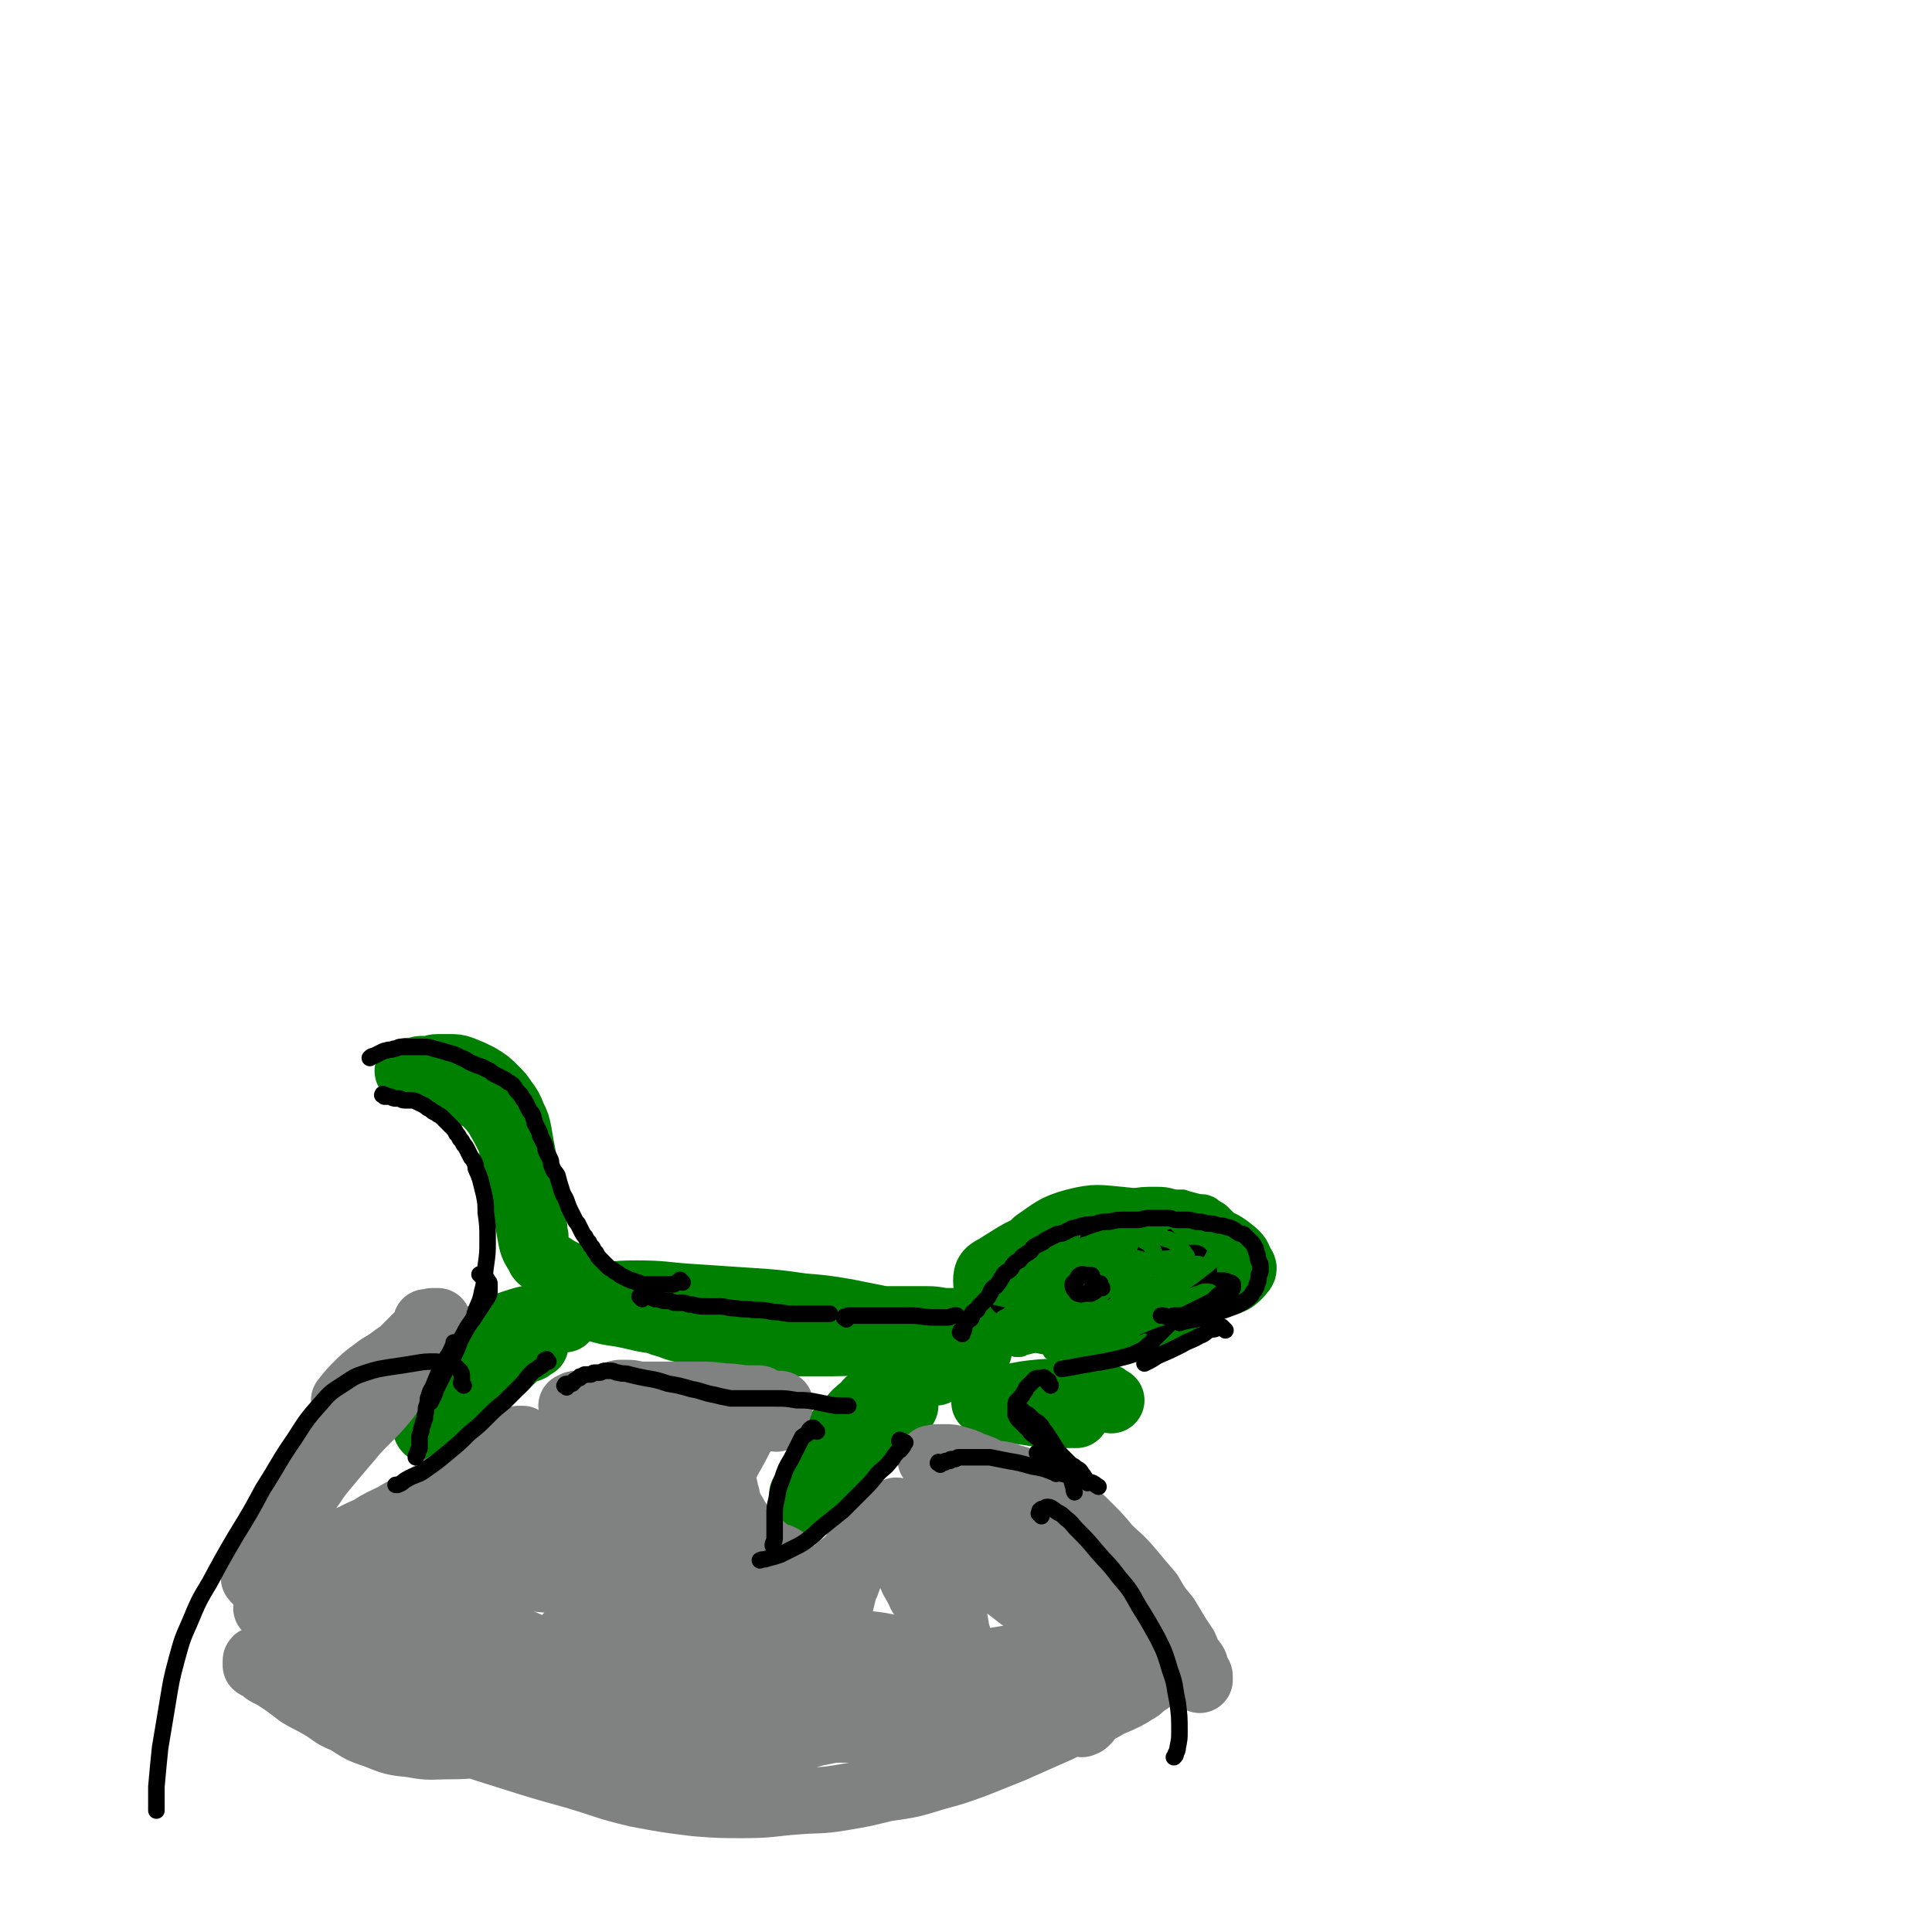 <svg viewBox='0 0 1050 1050' version='1.1' xmlns='http://www.w3.org/2000/svg' xmlns:xlink='http://www.w3.org/1999/xlink'><g fill='none' stroke='rgb(0,128,0)' stroke-width='9' stroke-linecap='round' stroke-linejoin='round'><path d='M616,660c-1,-1 -1,-1 -1,-1 -1,-1 0,0 0,0 1,-1 0,-2 1,-3 1,-1 1,0 2,-1 1,-1 0,-1 1,-2 1,-1 1,-1 2,-1 1,0 1,0 3,0 1,0 1,-1 3,-1 2,0 2,0 4,0 3,0 3,0 6,0 3,0 3,0 6,0 3,1 3,1 7,2 3,1 3,0 6,1 3,1 2,1 5,3 2,1 2,1 4,3 2,2 2,2 4,4 2,2 2,2 4,4 2,2 2,2 4,5 1,2 1,2 2,4 1,2 0,2 1,5 0,2 1,2 1,4 0,2 0,2 -1,5 -1,2 -1,2 -2,4 -2,2 -2,2 -4,4 -4,3 -4,3 -8,6 -4,2 -4,2 -9,4 -5,2 -5,2 -10,3 -4,1 -4,0 -9,1 -4,0 -4,1 -8,1 -4,0 -4,0 -9,0 -3,0 -3,0 -7,0 -3,0 -3,-1 -7,-2 -3,-1 -3,0 -6,-1 -3,-1 -3,-1 -6,-3 -2,-1 -2,-1 -4,-2 -2,-2 -1,-2 -3,-4 -1,-2 -2,-1 -3,-3 -1,-2 -1,-2 -1,-4 0,-2 -1,-2 0,-4 1,-3 1,-3 3,-5 3,-3 2,-4 6,-7 5,-5 5,-5 12,-9 6,-3 6,-3 13,-6 5,-2 5,-2 11,-3 4,-1 4,-1 9,0 3,0 3,1 6,2 2,1 2,1 4,2 2,2 2,2 3,4 3,4 3,4 5,9 1,4 1,4 1,9 0,4 0,4 -2,9 -1,4 -1,4 -4,7 -5,5 -5,5 -11,8 -9,5 -9,6 -19,8 -8,2 -8,1 -17,1 -8,0 -8,-1 -16,-3 -7,-1 -7,-1 -13,-3 -3,-1 -3,-1 -6,-3 -2,-1 -2,-1 -4,-3 -1,-1 -1,-1 -1,-3 0,-2 0,-2 1,-4 6,-6 6,-7 14,-12 10,-5 11,-5 23,-8 9,-2 9,-2 19,-3 9,-1 9,-1 17,0 5,0 5,1 9,2 2,1 2,1 4,2 1,1 2,1 2,3 1,4 2,5 1,9 -1,4 -1,4 -5,7 -11,8 -11,9 -23,15 -10,4 -11,4 -22,4 -8,0 -9,-1 -17,-3 -3,-1 -4,-1 -6,-3 -2,-2 -2,-3 -3,-6 0,-3 -1,-4 1,-7 4,-5 5,-5 11,-8 9,-3 10,-4 19,-3 8,1 8,2 15,7 3,2 2,3 4,6 '/></g>
<g fill='none' stroke='rgb(0,128,0)' stroke-width='36' stroke-linecap='round' stroke-linejoin='round'><path d='M558,695c-1,-1 -1,-1 -1,-1 -1,-1 0,0 0,0 2,0 2,0 5,-1 4,-1 4,0 8,-2 7,-3 7,-3 14,-7 9,-4 9,-4 18,-8 7,-3 7,-4 15,-7 6,-2 6,-2 13,-3 4,-1 4,-1 8,0 2,0 3,0 4,2 2,2 2,3 2,6 -1,6 -1,7 -4,13 -4,6 -4,7 -10,12 -10,8 -10,9 -22,14 -12,4 -12,4 -25,5 -11,1 -12,1 -23,-2 -9,-2 -9,-3 -17,-7 -2,-1 -3,-1 -4,-4 -2,-4 -3,-5 -3,-9 0,-4 1,-5 5,-7 13,-8 13,-9 28,-14 14,-3 15,-2 29,-2 13,0 13,1 25,4 7,2 7,2 13,6 4,2 5,2 7,5 2,4 3,4 3,9 0,4 0,5 -3,8 -9,8 -10,9 -22,14 -12,4 -13,4 -26,4 -11,0 -12,0 -21,-6 -10,-6 -11,-8 -17,-18 -2,-4 -2,-6 1,-10 5,-7 6,-8 14,-11 12,-5 13,-5 25,-6 10,-1 11,0 20,3 8,2 7,3 14,7 2,1 3,1 4,4 2,5 3,6 2,11 -1,4 -2,6 -6,8 -12,6 -13,7 -27,9 -10,1 -11,-1 -20,-4 -5,-1 -6,-1 -9,-4 -3,-4 -3,-5 -5,-10 -1,-3 -1,-4 0,-7 0,-2 1,-2 3,-3 7,-4 7,-5 15,-7 6,-1 7,0 13,1 2,0 2,1 4,2 2,1 2,1 3,2 1,1 1,1 0,2 -1,1 -2,2 -4,2 -5,0 -5,0 -10,-1 -2,0 -3,0 -5,-2 -1,-1 -2,-1 -2,-3 0,-2 -1,-3 1,-4 5,-4 6,-5 12,-8 8,-3 8,-2 17,-3 5,0 5,0 10,2 3,1 3,2 6,4 2,2 2,2 3,4 0,2 1,3 -1,4 -9,7 -9,8 -21,11 -12,4 -13,3 -26,2 -9,-1 -9,-2 -18,-5 -3,-1 -3,-1 -6,-4 -2,-2 -3,-2 -3,-5 0,-2 0,-3 2,-5 9,-6 10,-8 21,-11 12,-3 13,-2 25,-1 11,1 11,2 21,6 5,2 5,1 10,5 3,2 3,3 5,7 2,5 3,5 3,11 0,5 -1,6 -5,9 -10,8 -11,9 -23,14 -10,3 -11,2 -22,1 -7,-1 -8,-1 -14,-5 -4,-2 -4,-3 -6,-8 -2,-6 -3,-7 -2,-14 1,-5 2,-6 6,-9 11,-8 11,-9 24,-14 11,-3 12,-2 23,-2 8,0 8,1 15,4 4,1 4,2 7,5 3,3 3,3 5,8 1,3 2,4 0,8 -2,5 -3,6 -9,9 -11,5 -12,6 -25,8 -10,1 -11,0 -20,-3 -6,-1 -7,-2 -11,-6 -4,-4 -4,-5 -6,-12 -1,-3 -1,-5 2,-7 11,-8 12,-9 25,-13 12,-3 14,-1 26,1 11,2 11,3 21,8 6,2 7,3 12,7 2,2 2,2 3,5 1,2 3,3 1,5 -4,5 -6,6 -13,7 -13,3 -14,4 -27,2 -8,-1 -8,-3 -16,-7 -3,-2 -4,-2 -6,-5 -2,-3 -2,-3 -2,-7 0,-2 0,-3 2,-4 8,-3 9,-4 18,-3 9,1 10,2 17,6 5,2 5,3 9,7 2,2 2,2 4,5 1,2 2,3 1,4 -7,5 -9,4 -18,8 0,0 0,0 -1,0 '/><path d='M561,683c-1,-1 -2,-1 -1,-1 0,-1 0,-1 1,-1 2,-1 2,0 4,-1 2,-1 2,-2 5,-3 4,-2 4,-1 8,-3 5,-2 5,-2 11,-4 6,-2 6,-2 13,-3 7,-2 7,-2 14,-3 6,-1 6,-1 12,-1 4,0 4,0 9,2 2,1 3,1 5,3 3,4 4,4 5,9 1,6 1,7 0,13 -1,6 -1,7 -5,11 -8,7 -9,7 -20,12 -12,4 -12,4 -24,5 -13,1 -13,0 -26,-1 -1,0 -1,0 -1,0 '/><path d='M532,734c-1,-1 -1,-1 -1,-1 -1,-1 -1,0 -2,0 -1,0 -1,0 -2,0 -2,1 -1,1 -3,2 -2,1 -2,2 -4,3 -3,2 -3,2 -6,4 -2,1 -2,2 -4,3 -1,1 -1,1 -3,1 -1,0 -1,0 -2,0 -1,-1 -1,-1 -1,-2 0,-2 0,-2 0,-4 0,-1 0,-1 1,-3 0,-1 0,-2 1,-3 1,-1 1,-1 2,-1 0,-1 0,-1 0,-1 0,0 0,0 -1,0 -1,0 -1,0 -2,0 -7,-1 -7,-1 -14,-3 -8,-2 -8,-2 -16,-4 -10,-1 -10,-1 -19,-2 -8,-1 -8,-1 -16,-2 -8,0 -8,0 -15,0 -6,0 -6,-1 -12,-1 -2,0 -2,0 -5,0 -1,0 -1,0 -3,0 -1,0 -2,0 -2,-1 0,0 0,-1 1,-1 5,-1 5,-1 10,-1 11,-1 11,-1 23,-1 12,0 12,1 24,1 12,0 12,0 24,0 10,0 10,0 19,0 6,0 6,1 11,1 2,0 2,0 5,0 1,0 1,1 2,1 0,0 0,0 0,0 -6,0 -6,1 -12,1 -14,1 -14,1 -28,1 -17,1 -17,1 -33,1 -16,0 -16,0 -32,-1 -16,0 -16,0 -31,-1 -14,-1 -14,0 -27,-2 -11,-1 -11,-2 -22,-4 -7,-1 -7,-1 -14,-3 -2,0 -2,-1 -4,-2 -1,-1 -2,-1 -2,-2 0,-1 1,-1 2,-1 13,-2 13,-3 27,-3 15,0 15,1 31,2 15,1 15,1 30,2 15,1 15,1 29,3 12,1 12,1 24,3 10,2 10,2 20,4 7,1 7,1 14,3 4,1 4,1 8,2 1,0 1,1 2,2 0,0 0,0 -1,0 -4,2 -4,1 -9,2 -11,2 -11,2 -22,3 -14,1 -14,1 -27,1 -13,0 -13,0 -25,0 -11,0 -11,0 -22,-2 -10,-1 -10,-2 -21,-4 -7,-2 -7,-1 -14,-4 -5,-1 -5,-2 -10,-4 -2,-1 -2,-1 -4,-2 -1,-1 -2,-1 -3,-2 0,0 0,-1 0,-1 1,0 1,0 2,0 8,0 8,0 15,0 10,0 10,0 19,1 9,1 9,1 18,3 6,1 6,1 11,3 3,1 3,1 6,2 1,0 2,0 2,1 0,0 0,1 -1,1 -3,0 -3,0 -6,-1 '/><path d='M316,700c-1,-1 -1,-1 -1,-1 -1,-1 0,0 0,0 0,0 1,0 1,0 1,0 1,0 1,-1 0,-1 0,-1 0,-1 0,-1 0,-1 0,-1 -1,-1 -1,-1 -2,-1 -1,-1 -1,0 -3,-1 -1,0 -1,0 -3,-1 -2,-1 -2,-1 -4,-2 -2,-1 -2,-1 -5,-3 -2,-1 -3,-1 -5,-3 -2,-1 -2,-2 -3,-4 -2,-3 -2,-3 -3,-6 -1,-5 -1,-5 -2,-11 -1,-6 -1,-6 -1,-12 0,-7 1,-7 0,-13 0,-6 -1,-6 -2,-12 -1,-5 -1,-5 -2,-11 -1,-5 -1,-5 -3,-9 -2,-5 -2,-5 -5,-9 -2,-3 -2,-3 -5,-6 -4,-4 -4,-4 -9,-7 -4,-2 -4,-2 -9,-4 -3,-1 -3,-1 -7,-1 -3,0 -3,0 -6,0 -3,0 -3,1 -6,1 -1,0 -1,0 -3,0 -2,0 -2,1 -4,1 -1,0 -1,0 -2,0 0,0 0,0 -1,0 0,0 -1,0 0,0 0,0 1,0 1,0 1,1 1,1 2,1 1,0 1,0 3,1 1,0 1,0 3,1 5,1 5,1 11,3 4,1 4,1 8,3 4,2 4,2 8,4 3,2 3,1 6,4 3,3 3,3 6,7 4,7 4,7 7,13 2,7 2,7 4,14 2,6 1,6 3,12 1,6 1,6 3,12 1,4 2,4 3,9 1,3 0,3 1,6 0,0 0,0 0,0 '/><path d='M307,717c-1,-1 -1,-1 -1,-1 -1,-1 0,0 0,0 0,0 -1,0 -1,0 -1,0 -1,-1 -2,-1 -2,0 -2,0 -4,0 -4,0 -4,0 -8,1 -6,1 -6,1 -12,3 -6,2 -6,2 -13,5 -5,3 -5,3 -11,7 -4,3 -4,3 -8,7 -4,4 -4,5 -7,10 -3,5 -3,5 -5,10 -1,3 -1,3 -2,7 0,2 -1,2 -1,4 0,2 0,2 0,4 0,1 0,1 0,2 0,1 -1,1 0,2 1,0 2,0 3,-1 2,-1 3,-1 5,-3 5,-4 5,-4 11,-9 5,-5 5,-5 11,-11 5,-4 5,-4 11,-9 3,-3 3,-3 7,-7 2,-1 2,-2 4,-3 2,-1 2,0 4,-1 1,-1 1,-1 2,-2 0,0 1,0 1,0 -1,-1 -2,-1 -3,0 -5,2 -5,1 -10,4 -8,3 -8,3 -15,8 -8,4 -8,4 -15,9 -1,0 -1,0 -1,0 '/><path d='M488,762c-1,-1 -1,-1 -1,-1 -1,-1 0,0 0,0 0,0 1,0 1,-1 1,0 0,-1 1,-1 1,0 1,0 2,0 0,1 -1,1 -2,2 -1,1 -2,1 -3,3 -3,4 -3,4 -7,9 -5,6 -4,6 -10,13 -5,5 -5,5 -11,11 -4,4 -4,4 -10,9 -3,2 -3,2 -6,4 -1,1 -1,1 -3,2 -1,0 -1,1 -2,1 0,0 -1,-1 -1,-1 1,-1 2,-1 3,-2 4,-4 4,-4 9,-8 7,-6 8,-6 16,-13 7,-6 7,-6 14,-12 4,-3 4,-3 8,-7 2,-1 2,-1 4,-3 1,-1 1,-1 2,-3 0,0 0,0 0,0 -3,2 -3,2 -6,5 -10,9 -10,9 -19,19 -8,9 -8,9 -16,18 -5,5 -4,5 -9,10 -1,1 -1,2 -3,3 -1,0 -2,0 -2,-1 0,-5 0,-6 3,-12 4,-10 4,-10 10,-19 4,-8 5,-8 11,-14 4,-5 4,-5 9,-9 1,-1 1,-2 3,-3 1,0 1,0 2,0 '/><path d='M546,767c-1,-1 -1,-1 -1,-1 -1,-1 0,0 0,0 1,-1 0,-1 1,-2 1,-1 1,-1 2,-1 1,-1 1,-1 3,-1 1,0 1,0 3,0 2,0 2,0 5,0 3,0 3,0 6,1 3,0 3,0 7,1 3,1 3,1 6,2 2,1 2,0 4,1 1,0 1,0 2,1 1,0 1,1 1,1 0,0 0,0 -1,0 -3,0 -3,0 -6,0 -8,0 -8,0 -16,-1 -7,-1 -7,-1 -13,-2 -4,-1 -4,-1 -8,-2 -2,0 -2,0 -4,-1 -1,0 -1,0 -2,-1 0,0 0,-1 0,-1 3,-1 4,0 8,-1 10,-1 10,-2 20,-3 9,-1 9,0 18,0 7,0 7,0 14,1 3,0 3,0 6,1 1,1 1,1 3,2 0,0 0,0 0,0 '/></g>
<g fill='none' stroke='rgb(128,130,130)' stroke-width='36' stroke-linecap='round' stroke-linejoin='round'><path d='M422,771c-1,-1 -1,-1 -1,-1 -1,-1 0,-1 0,-1 -1,-1 -1,-1 -2,-1 -1,-1 -1,-1 -3,-1 -2,0 -2,0 -5,0 -5,0 -5,0 -10,0 -7,0 -7,1 -14,1 -10,0 -10,0 -19,0 -10,0 -10,0 -20,-1 -8,-1 -8,-1 -16,-2 -4,0 -4,-1 -8,-1 -2,0 -2,0 -5,0 -1,0 -1,0 -3,0 -1,0 -1,0 -3,0 -1,0 -1,0 -2,0 0,0 -1,0 0,0 0,0 1,-1 2,-1 1,0 1,0 3,0 2,0 2,-1 4,-1 6,-1 6,-1 11,-1 7,0 7,0 14,0 6,0 6,0 13,0 6,0 6,1 11,1 6,0 6,0 12,0 4,0 4,1 8,1 4,0 4,0 8,0 3,0 3,0 6,0 2,0 2,0 4,0 1,0 1,-1 3,-1 1,0 2,0 3,0 1,0 1,0 1,-1 0,0 0,0 0,0 -1,-1 -1,-1 -2,-1 -2,0 -2,0 -5,0 -6,0 -6,-1 -13,-1 -8,-1 -8,-1 -17,-1 -8,0 -8,0 -15,0 -7,0 -7,0 -13,0 -4,0 -4,-1 -8,-1 -1,0 -1,0 -3,0 -2,0 -2,0 -4,1 -1,0 -1,0 -2,1 -1,0 -1,0 -2,1 -1,0 -1,0 -1,1 0,0 0,1 0,1 1,1 1,0 2,1 2,1 2,1 4,2 6,2 6,2 12,5 5,2 5,2 10,4 6,2 6,1 11,3 5,1 5,2 9,4 3,1 3,1 6,2 1,1 1,1 3,2 1,1 1,1 2,2 0,1 1,1 0,2 0,1 -1,1 -2,1 -7,1 -7,1 -15,1 -8,0 -8,0 -17,-1 -9,0 -9,0 -19,-1 -7,0 -7,-1 -15,-1 -5,0 -5,0 -11,0 -3,0 -3,0 -6,0 -2,0 -2,0 -4,0 -1,0 -1,0 -2,0 0,0 0,0 0,0 1,0 1,0 2,0 9,0 9,-1 17,-1 9,0 9,0 18,0 8,0 8,0 16,0 5,0 5,1 11,1 2,0 2,0 5,0 2,0 2,0 4,1 1,0 1,0 2,1 1,0 1,0 1,1 0,1 0,1 -1,2 -2,1 -2,1 -4,2 -7,3 -7,3 -14,5 -9,2 -9,3 -17,4 -8,1 -8,0 -16,1 -7,0 -7,1 -14,1 -5,0 -5,0 -10,0 -1,0 -1,0 -3,0 -1,0 -1,-1 -3,-1 -1,0 -2,0 -2,0 0,0 1,-1 3,-1 10,-1 10,-1 20,-2 12,-1 12,-1 23,-2 11,-1 11,0 22,-1 9,0 9,-1 18,-1 5,0 5,0 10,0 2,0 2,0 4,0 1,0 2,0 2,0 0,0 -1,0 -1,0 -10,-1 -10,-2 -20,-3 -13,-1 -13,-1 -26,-2 -7,-1 -7,0 -15,-1 '/><path d='M507,794c-1,-1 -2,-1 -1,-1 0,-1 0,0 1,0 1,0 1,-1 2,-1 2,0 2,0 4,0 4,0 4,0 7,1 4,1 4,1 8,3 6,2 6,2 11,5 6,4 6,4 11,8 6,5 6,4 13,9 5,3 5,3 10,7 3,2 3,2 6,5 2,1 2,1 4,3 1,1 1,1 2,3 1,1 1,1 1,2 0,0 -1,0 -1,0 -1,0 -1,0 -2,0 -3,-1 -3,-1 -7,-2 -4,-2 -4,-2 -9,-5 -4,-2 -5,-2 -9,-5 -4,-2 -3,-3 -7,-5 -3,-2 -4,-2 -7,-4 -3,-2 -3,-2 -5,-4 -2,-1 -1,-1 -3,-3 -1,-1 -1,-1 -2,-2 -1,-1 -1,-1 -2,-3 0,-1 0,-1 0,-1 1,-1 1,-2 2,-2 1,0 1,0 2,0 1,0 1,-1 3,-1 5,0 6,0 11,2 5,1 5,2 9,4 6,2 6,2 11,5 5,3 5,3 11,8 5,4 5,4 11,10 5,5 5,5 10,11 6,6 6,5 12,12 5,6 5,6 11,13 4,7 4,7 9,13 3,5 3,5 6,10 2,3 2,3 4,6 1,2 1,3 2,5 1,2 2,2 3,4 1,1 0,1 1,3 0,1 0,1 1,2 0,1 1,1 1,2 0,1 0,1 0,2 0,0 0,-1 0,-1 -1,-1 -1,-2 -2,-3 -3,-3 -3,-3 -6,-6 -7,-7 -6,-7 -14,-14 -7,-7 -7,-7 -15,-13 -9,-8 -9,-8 -17,-14 -9,-7 -9,-7 -18,-13 -10,-6 -10,-6 -20,-12 -7,-4 -8,-4 -16,-8 -4,-2 -4,-3 -9,-5 -2,-1 -2,-1 -5,-2 -2,0 -2,0 -4,0 -1,0 -1,0 -2,0 -1,0 -1,0 -2,0 0,0 0,0 -1,0 0,0 0,0 0,0 -1,0 -1,-1 -1,-1 1,0 1,1 2,2 1,1 1,1 2,2 5,4 5,4 11,9 9,7 9,7 18,15 10,7 10,7 19,15 9,8 10,8 19,16 5,4 5,5 10,10 2,3 2,3 5,6 2,2 2,1 4,3 1,1 2,1 2,3 0,1 0,2 -1,2 -3,0 -4,-1 -7,-3 -10,-6 -10,-6 -19,-13 -11,-6 -11,-6 -21,-13 -18,-13 -18,-14 -36,-27 -7,-5 -7,-5 -15,-10 -3,-2 -3,-2 -7,-5 -2,-1 -2,-1 -4,-3 -1,-1 -1,-1 -2,-2 0,0 -1,-1 -1,-1 0,0 1,0 1,0 2,1 2,1 3,2 2,2 2,2 4,4 2,2 2,2 5,4 2,2 2,2 4,4 2,2 1,2 3,5 1,2 1,2 2,4 1,1 1,1 2,3 0,1 0,2 0,3 0,1 2,1 2,2 -1,0 -2,0 -2,-1 -2,-1 -1,-2 -2,-3 -2,-3 -2,-3 -5,-6 -3,-3 -3,-3 -6,-7 -2,-2 -1,-2 -3,-5 -1,-2 -1,-2 -3,-4 -1,-1 -1,-1 -2,-2 -1,-1 -1,-2 -1,-1 -1,0 0,1 1,2 1,2 1,2 2,5 3,6 3,6 6,12 3,7 3,7 5,15 2,6 2,6 3,13 1,5 1,5 2,11 1,3 1,3 2,7 0,2 0,2 0,4 0,1 0,1 0,3 0,1 0,1 -1,1 0,0 -1,0 -1,-1 -1,-1 -1,-1 -2,-3 -2,-3 -2,-3 -4,-7 -2,-4 -3,-4 -5,-8 -2,-4 -2,-4 -4,-8 -2,-4 -2,-4 -5,-9 -2,-5 -3,-5 -5,-10 -2,-4 -1,-4 -3,-8 -1,-3 -1,-3 -2,-6 -1,-2 -1,-2 -1,-5 0,-2 0,-2 0,-4 0,-2 0,-2 0,-4 0,-1 0,-1 0,-3 0,-1 0,-1 0,-2 0,-1 0,-1 -1,-2 0,-1 0,-1 -1,-1 0,0 0,1 -1,1 -1,1 -2,1 -3,2 -2,1 -1,1 -3,3 -3,3 -3,3 -6,7 -3,3 -3,3 -7,7 -3,3 -3,4 -6,7 -3,3 -3,2 -6,5 -2,2 -2,2 -5,5 -2,2 -1,2 -3,4 -2,2 -2,1 -4,3 -1,1 -1,2 -2,3 -1,1 -1,1 -2,2 -1,1 -1,1 -1,2 -1,0 0,1 0,0 1,0 1,0 2,-1 1,-1 1,-1 3,-2 2,-2 2,-2 5,-4 2,-2 2,-2 5,-4 2,-2 2,-2 4,-4 1,-1 1,-1 3,-3 1,-1 1,-1 2,-2 0,0 0,0 0,0 0,1 0,1 0,2 0,2 0,2 -1,4 -1,4 -2,4 -3,9 -1,4 -1,4 -2,8 -1,3 -1,3 -2,6 -1,2 -1,2 -2,4 -1,2 0,2 -1,4 0,1 0,1 -1,3 -1,2 -1,1 -2,3 -1,1 0,1 -1,2 -1,1 -1,0 -2,1 -1,1 0,1 -1,2 0,0 -1,0 -1,0 -1,0 -1,1 -2,1 -1,0 -1,0 -2,0 -1,0 -1,-1 -3,-1 -2,0 -2,0 -4,0 -2,0 -2,-1 -5,-1 -2,0 -2,-1 -5,-1 -2,0 -2,0 -4,0 -1,0 -1,0 -3,0 -2,0 -2,0 -4,0 -2,0 -2,-1 -4,-1 -2,0 -2,0 -4,0 -1,0 -1,-1 -3,-1 -1,0 -1,0 -3,0 -1,0 -1,0 -2,0 -1,0 -1,0 -1,0 -1,0 -1,0 -1,0 -1,0 -1,0 -1,0 -1,0 0,0 0,-1 0,0 0,0 0,0 1,0 1,0 1,0 1,0 1,-1 2,-1 1,0 1,0 2,0 2,0 2,-1 4,-1 2,-1 2,-1 5,-1 2,0 2,0 4,0 1,0 1,-1 3,-1 1,0 1,0 2,0 1,0 1,-1 1,-1 0,0 -1,0 -1,0 -2,0 -2,-1 -3,-1 -5,-1 -5,0 -11,-1 -6,-1 -6,-1 -13,-2 -6,-1 -6,0 -12,-1 -5,-1 -5,-1 -11,-1 -6,-1 -6,-1 -13,-1 -5,0 -5,1 -11,1 -5,0 -5,0 -10,0 -3,0 -3,1 -6,1 -2,0 -2,0 -5,0 -2,0 -2,1 -4,1 -2,1 -2,0 -4,1 -1,0 -1,0 -2,1 -1,0 -1,1 -1,1 0,0 0,0 1,0 1,0 1,0 3,0 8,0 8,0 17,-1 10,0 10,-1 19,-1 11,-1 11,-1 21,-1 10,0 10,0 21,0 9,0 9,0 19,-1 7,0 7,-1 13,-1 3,0 3,0 6,0 1,0 1,0 3,0 1,0 1,0 2,0 0,0 0,1 0,1 -1,0 -1,0 -2,0 -5,1 -5,1 -10,2 -8,1 -8,0 -16,1 -8,1 -8,0 -16,1 -9,1 -9,1 -18,2 -9,1 -9,1 -18,3 -11,2 -11,1 -22,4 -11,2 -11,3 -23,6 -11,3 -11,2 -22,6 -11,3 -11,3 -22,8 -9,3 -9,4 -17,8 -5,2 -5,2 -10,4 -1,0 -1,0 -2,0 '/><path d='M412,870c-1,-1 -1,-1 -1,-1 -1,-1 0,-1 0,-1 1,0 1,0 1,-1 0,0 0,-1 0,-1 -1,-1 -1,-1 -3,-1 -5,-1 -5,-2 -9,-2 -9,-1 -9,0 -17,0 -10,0 -10,-1 -21,-1 -12,0 -12,0 -24,0 -12,0 -12,-1 -24,-2 -11,-1 -11,-1 -22,-2 -7,-1 -7,-1 -14,-2 -5,0 -5,0 -9,-1 -1,0 -1,-1 -3,-1 0,0 -1,0 -1,0 0,0 0,0 1,0 4,0 4,1 9,1 11,1 11,0 23,1 13,1 13,1 26,2 11,1 11,1 22,2 11,1 11,1 21,2 9,0 9,0 18,0 7,0 7,0 14,0 3,0 3,0 6,-1 1,0 1,-1 3,-1 1,0 1,0 2,0 0,0 0,-1 -1,-1 -2,-1 -2,-1 -4,-1 -9,-1 -9,-2 -19,-3 -9,-1 -10,-1 -19,-2 -10,-1 -10,-1 -20,-3 -11,-1 -11,-1 -21,-3 -9,-1 -8,-2 -16,-4 -7,-2 -7,-2 -13,-4 -3,-1 -3,-1 -6,-2 -2,-1 -2,-1 -4,-2 -1,-1 -1,-1 -1,-2 0,-1 0,-1 1,-1 3,-1 3,-1 7,-1 6,0 6,0 12,0 8,0 8,0 15,1 8,1 8,1 16,2 7,0 7,0 15,0 5,0 5,0 10,0 2,0 2,-1 4,-1 2,0 2,0 4,0 1,0 1,-1 3,-1 0,0 1,0 1,0 1,0 1,-1 2,-1 0,-1 0,-1 0,-1 0,-1 0,-1 0,-1 0,-1 0,-1 0,-2 0,-1 0,-1 0,-3 0,-2 0,-2 0,-4 0,-2 0,-2 1,-5 0,-3 0,-3 1,-6 1,-2 1,-2 2,-5 1,-3 1,-3 3,-6 2,-3 2,-3 4,-6 2,-2 2,-2 4,-5 2,-2 2,-2 4,-4 2,-2 2,-1 4,-3 1,-1 1,-1 3,-3 1,-1 1,-1 2,-2 0,0 1,-1 1,-1 0,0 0,1 0,1 0,1 0,2 -1,3 -4,8 -4,8 -8,15 -6,12 -6,12 -12,24 -7,15 -7,15 -15,30 0,1 0,1 0,1 '/><path d='M393,805c-1,-1 -1,-1 -1,-1 -1,-1 0,-1 0,-1 0,0 0,0 0,0 1,1 1,1 1,2 1,2 0,2 1,4 0,2 0,2 1,4 0,2 0,2 1,4 1,3 1,3 3,6 1,2 1,2 3,5 1,2 1,3 3,5 2,2 2,2 4,4 2,1 2,1 4,3 2,1 2,1 4,3 1,1 1,1 3,2 1,1 1,0 3,1 1,0 1,0 2,1 1,0 1,0 1,1 0,0 0,1 0,1 -1,1 -1,1 -3,2 -4,3 -4,3 -9,6 -6,3 -5,4 -12,7 -5,2 -6,2 -12,4 -5,1 -5,2 -10,3 -5,1 -5,1 -10,1 -4,0 -4,-1 -9,-2 -4,-1 -4,0 -8,-1 -5,-1 -5,-2 -10,-3 -4,-1 -4,-1 -9,-2 -5,-1 -5,-1 -10,-2 -5,-2 -5,-2 -11,-4 -5,-2 -5,-1 -11,-3 -6,-2 -6,-3 -12,-5 -5,-2 -5,-2 -11,-4 -4,-1 -4,-1 -9,-2 -3,-1 -3,-1 -6,-1 -3,0 -3,0 -6,0 -1,0 -1,0 -3,0 -1,0 -1,1 -3,1 -1,0 -2,0 -2,0 0,0 0,1 1,1 1,1 1,1 3,1 2,1 2,0 4,1 3,1 3,1 7,2 1,0 1,0 3,1 1,0 1,0 3,1 1,0 1,0 2,1 1,1 1,1 1,2 0,1 0,0 -1,1 -1,1 -1,1 -3,2 -4,1 -4,1 -8,2 -6,1 -6,1 -12,2 -9,1 -9,1 -18,1 -8,0 -8,0 -17,0 -8,0 -8,0 -16,0 -6,0 -6,-1 -13,-1 -4,0 -4,0 -8,0 -2,0 -2,0 -4,0 -1,0 -1,0 -2,0 0,0 0,1 0,1 1,1 1,1 2,1 9,2 9,1 18,3 0,0 0,0 0,0 '/><path d='M251,879c-1,-1 -1,-1 -1,-1 -1,-1 0,0 0,0 0,0 0,0 0,0 -1,0 -1,0 -2,0 -1,0 -1,1 -3,1 -5,0 -5,0 -10,0 -8,0 -8,0 -16,0 -9,0 -9,0 -18,0 -8,0 -8,0 -17,-1 -7,0 -7,0 -15,-1 -6,0 -6,0 -12,-1 -3,0 -3,0 -7,-1 -2,0 -2,-1 -4,-1 -1,0 -2,0 -1,0 0,0 1,0 3,0 8,1 8,1 17,3 15,3 16,3 31,6 14,3 14,3 28,6 13,2 13,2 25,4 8,1 8,1 15,2 2,0 2,0 5,0 1,0 2,0 3,-1 0,0 0,-1 0,-1 -2,-1 -3,-1 -6,-2 -11,-3 -11,-3 -22,-5 -10,-2 -11,-1 -22,-2 -9,0 -10,0 -20,0 -8,0 -8,0 -16,0 -7,0 -7,1 -14,0 -4,0 -4,-1 -9,-2 -2,-1 -2,-1 -5,-2 -2,-1 -2,-1 -3,-2 -1,-1 -1,-1 -2,-3 '/><path d='M312,810c-1,-1 -1,-1 -1,-1 -1,-1 0,0 0,0 0,0 0,-1 -1,-1 -1,-1 -1,-1 -3,-2 -3,-1 -3,-2 -6,-2 -5,0 -5,0 -10,1 -6,1 -6,1 -12,4 -8,3 -8,3 -16,8 -8,4 -8,5 -16,10 -7,5 -7,5 -15,10 -7,4 -7,4 -14,9 -4,3 -4,3 -9,6 -2,2 -3,1 -5,3 -2,1 -1,2 -3,3 -1,1 -1,1 -2,1 -1,0 -1,0 -1,0 -1,0 0,0 1,-1 1,-1 2,-1 3,-2 6,-6 6,-6 12,-12 8,-6 8,-6 15,-13 7,-6 6,-7 14,-13 7,-6 8,-6 15,-12 7,-4 7,-4 13,-9 3,-3 3,-3 6,-6 2,-2 1,-2 3,-4 1,-2 2,-1 3,-3 1,-1 1,-1 1,-2 0,0 -1,0 -2,0 -2,1 -3,1 -5,2 -7,4 -7,5 -14,10 -8,5 -8,5 -15,10 -9,5 -9,5 -18,11 -7,5 -8,4 -16,9 -6,3 -7,3 -13,7 -7,3 -6,3 -13,6 -4,2 -4,1 -9,3 -4,1 -4,2 -8,3 -3,1 -3,1 -6,2 -3,1 -3,1 -6,1 -1,0 -1,0 -3,0 -1,0 -1,1 -3,1 -1,0 -1,0 -2,0 -1,0 -1,-1 -1,-1 -1,-1 -1,-1 -1,-1 -1,0 -1,0 -1,-1 0,0 0,0 0,-1 0,-1 0,-1 0,-3 0,-1 0,-1 1,-2 1,-2 1,-2 2,-4 2,-3 2,-3 4,-7 3,-4 3,-4 6,-9 4,-5 4,-5 8,-10 4,-6 4,-6 9,-12 5,-6 5,-6 11,-13 5,-6 5,-6 11,-12 5,-5 5,-5 10,-11 3,-4 3,-4 6,-8 2,-3 2,-3 4,-6 1,-2 1,-2 2,-4 1,-2 2,-2 2,-4 0,-1 0,-1 -1,-2 0,-1 0,-1 -1,-1 -1,0 -1,0 -2,0 -2,1 -3,1 -5,2 -4,3 -4,3 -9,6 -5,4 -6,4 -11,9 -4,4 -4,4 -8,9 '/><path d='M233,720c-1,-1 -1,-1 -1,-1 -1,-1 0,0 0,0 0,0 1,0 1,0 1,0 1,-1 2,-1 1,0 1,0 2,0 0,0 0,0 1,0 0,0 -1,0 -1,0 -1,0 0,1 -1,1 -1,1 -1,0 -2,1 -1,1 -2,1 -3,2 -2,2 -2,2 -5,5 -4,4 -4,4 -8,8 -4,4 -4,4 -9,9 -5,5 -6,5 -10,10 -6,7 -6,8 -11,15 -4,6 -4,6 -9,12 -4,6 -4,6 -8,12 -4,6 -4,5 -8,12 -4,6 -3,7 -7,14 -3,6 -3,6 -7,12 -3,6 -2,6 -5,12 -2,4 -2,4 -4,8 -1,2 0,2 -1,4 0,1 -1,1 -1,2 0,1 0,1 1,1 1,0 1,-1 3,-2 1,-1 1,-1 3,-3 2,-2 3,-2 5,-5 2,-2 2,-3 4,-5 2,-2 2,-1 4,-3 1,-1 1,-1 2,-2 1,0 1,0 2,0 1,1 1,1 2,2 1,1 1,1 2,2 1,1 1,2 3,3 6,5 6,6 13,11 9,6 10,7 20,12 12,5 12,5 24,9 12,4 12,3 24,7 11,3 11,3 22,6 7,2 7,2 14,4 2,1 2,1 4,2 2,1 2,0 4,1 1,0 1,1 1,1 0,0 0,-1 -1,-1 -7,-3 -7,-3 -14,-6 -11,-4 -11,-5 -21,-9 -11,-4 -11,-3 -21,-7 -9,-3 -9,-3 -17,-6 -5,-2 -5,-2 -10,-4 -1,-1 -1,-1 -3,-2 -1,-1 -1,-1 -2,-2 0,-1 -1,-1 0,-2 3,-1 3,-1 7,-2 10,-2 10,-2 21,-3 14,-1 14,-1 28,-2 14,-1 14,-1 27,-2 11,-1 11,-1 21,-2 8,-1 8,0 16,-2 4,-1 4,-1 9,-3 2,-1 2,-1 5,-2 2,-1 2,-1 4,-3 2,-3 2,-4 4,-8 2,-5 3,-5 5,-10 2,-4 1,-4 3,-9 1,-4 2,-4 4,-8 1,-2 1,-2 3,-5 2,-3 3,-3 6,-6 4,-3 4,-3 9,-7 3,-2 3,-2 7,-4 3,-1 3,-2 6,-3 3,-1 3,-1 6,-2 2,-1 2,-1 5,-2 2,-1 2,-2 5,-3 2,-1 2,-1 5,-2 1,-1 1,-1 3,-2 2,-1 2,-1 4,-2 1,0 1,0 2,-1 1,-1 1,-1 2,-1 0,0 1,0 1,0 0,0 -1,0 -1,0 -1,1 -1,1 -2,2 -2,2 -2,1 -4,3 -6,4 -6,4 -12,9 -5,3 -5,3 -10,7 -4,4 -4,4 -8,9 -4,4 -4,4 -8,8 -6,6 -6,5 -13,12 -3,3 -3,3 -6,6 '/><path d='M581,917c-1,-1 -1,-1 -1,-1 -1,-1 -1,0 -1,0 -2,0 -2,0 -5,0 -5,0 -5,1 -10,1 -9,0 -9,0 -19,0 -16,0 -16,0 -32,-1 -18,-1 -18,-1 -37,-3 -20,-2 -20,-2 -40,-4 -18,-1 -18,-1 -36,-2 -18,0 -18,-1 -36,0 -20,1 -20,1 -39,3 -19,2 -19,3 -38,6 -18,2 -18,3 -36,5 -13,2 -13,2 -27,3 -9,1 -10,1 -19,0 -5,0 -5,-1 -10,-2 -2,0 -2,0 -4,-1 -1,0 -1,0 -3,-1 -1,-1 -1,-1 -2,-2 -1,-1 -1,-1 -2,-2 -1,-1 0,-1 -1,-2 -1,-1 -1,-1 -2,-2 -1,-1 0,-1 -1,-2 0,-1 -1,0 -1,-1 -1,-1 -1,-1 -1,-2 0,0 1,0 2,0 3,0 3,0 6,0 12,2 12,2 25,4 17,3 17,3 35,6 18,3 18,3 36,6 20,3 20,3 40,5 20,1 20,1 40,1 20,0 20,-1 40,-3 19,-2 19,-2 37,-5 15,-2 15,-3 31,-6 14,-3 14,-3 29,-6 11,-2 11,-2 23,-4 8,-1 8,-1 16,-2 6,-1 6,-1 12,-2 4,0 4,0 9,0 1,0 1,0 3,0 1,0 2,0 3,1 0,0 0,1 0,1 0,1 0,1 -1,1 -5,3 -5,3 -11,5 -11,3 -11,3 -22,5 -15,3 -15,3 -30,6 -17,3 -17,3 -35,5 -19,2 -19,3 -39,4 -22,1 -22,1 -43,1 -21,0 -21,-1 -41,-3 -41,-4 -41,-5 -81,-11 -17,-2 -17,-2 -34,-5 -13,-2 -13,-3 -27,-5 -10,-1 -10,-1 -21,-2 -6,-1 -6,-1 -13,-2 -2,0 -2,0 -5,-1 -1,0 -1,0 -3,-1 -1,0 -2,0 -3,-1 -1,-1 -1,-1 -1,-2 0,0 0,-1 1,-1 1,0 1,0 2,0 0,0 0,0 1,0 1,0 1,0 2,1 1,0 1,0 2,1 1,1 1,0 3,1 1,1 1,1 3,2 6,3 5,4 11,7 11,5 11,4 21,9 12,5 11,5 23,10 14,5 14,4 28,9 13,4 13,4 27,7 14,3 14,2 29,4 13,2 13,2 27,3 11,1 11,0 23,1 11,1 11,1 22,1 11,0 11,-1 21,-2 10,-1 10,-1 20,-3 11,-2 11,-2 22,-5 10,-2 10,-2 19,-4 10,-2 10,-3 20,-5 12,-2 12,-2 24,-4 10,-1 10,-1 20,-3 9,-1 9,-1 19,-3 9,-1 9,-1 19,-3 7,-1 7,-1 13,-2 5,-1 5,-1 9,-2 2,0 2,-1 5,-1 2,0 2,0 4,0 1,0 1,-1 3,-1 1,0 1,0 2,0 0,0 1,0 1,0 0,0 -1,0 -1,0 -1,0 0,1 -1,1 -1,1 -1,0 -2,1 -4,2 -3,2 -7,4 -11,4 -11,4 -22,7 -12,3 -12,2 -24,5 -14,3 -14,3 -29,5 -15,2 -15,1 -31,2 -16,1 -16,1 -33,1 -17,0 -17,0 -34,0 -17,0 -17,0 -34,1 -15,0 -15,0 -31,1 -15,0 -15,0 -30,1 -13,1 -13,1 -26,2 -13,1 -13,1 -27,2 -12,1 -12,2 -24,2 -11,0 -11,1 -21,-1 -10,-1 -10,-1 -20,-5 -9,-3 -8,-3 -16,-8 -8,-3 -7,-4 -14,-8 -5,-3 -6,-3 -11,-6 -4,-3 -4,-3 -8,-6 -3,-2 -3,-2 -6,-4 -2,-1 -2,-1 -4,-2 -2,-1 -1,-2 -3,-3 -1,-1 -2,0 -3,-1 0,-1 0,-1 0,-2 0,0 0,0 0,0 0,-1 0,-1 1,-1 0,0 1,0 1,0 1,0 0,1 1,1 1,1 1,0 3,1 4,2 4,2 8,4 12,4 12,4 23,8 14,6 14,7 28,12 17,7 17,7 33,13 19,7 19,7 38,13 19,6 19,6 37,11 17,5 17,6 34,10 16,3 16,3 32,5 13,1 13,1 26,1 15,0 15,-1 29,-2 12,-1 12,0 24,-2 12,-2 12,-2 24,-5 14,-2 14,-2 27,-6 11,-3 11,-3 22,-7 10,-4 10,-4 20,-8 9,-4 9,-4 18,-8 7,-3 7,-3 13,-6 6,-3 6,-3 12,-6 5,-2 5,-2 10,-5 5,-2 5,-2 9,-4 2,-1 2,-1 5,-3 2,-1 2,-1 4,-3 1,-1 1,-1 3,-2 0,0 0,0 1,-1 1,-1 1,-1 2,-2 0,0 0,0 0,0 0,0 0,-1 0,-1 0,0 0,0 -1,0 0,0 -1,0 -1,0 -1,1 -1,1 -1,2 -2,0 -2,0 -3,0 -4,1 -4,1 -8,2 -8,1 -8,2 -15,3 -9,1 -9,1 -18,1 -11,0 -11,0 -22,-1 -11,-1 -11,-1 -23,-3 -12,-2 -12,-2 -24,-4 -12,-2 -12,-2 -24,-5 -9,-2 -9,-2 -19,-5 -6,-2 -6,-2 -13,-4 -2,-1 -2,0 -5,-1 -2,0 -2,0 -4,-1 -1,0 -1,-1 -2,-1 0,0 -1,0 -1,0 0,0 1,0 2,0 0,0 0,0 1,0 2,0 2,-1 4,-1 8,0 8,0 15,1 13,1 13,1 25,4 15,3 15,3 29,7 11,3 11,4 23,8 10,3 10,2 21,6 7,2 7,2 13,5 4,1 4,1 7,2 2,1 2,1 4,2 1,0 1,0 2,1 1,0 1,0 2,1 0,0 0,0 0,1 0,1 0,1 0,2 0,0 0,0 0,1 0,1 0,1 0,2 0,0 0,0 -1,1 -1,1 -1,0 -2,1 0,0 0,0 0,0 '/><path d='M509,893c-1,-1 -1,-1 -1,-1 -1,-1 0,0 0,0 1,0 2,0 3,-1 0,-1 0,-1 0,-2 -1,-1 -1,-1 -2,-2 -1,-1 -1,-1 -3,-3 '/></g>
<g fill='none' stroke='rgb(0,0,0)' stroke-width='9' stroke-linecap='round' stroke-linejoin='round'><path d='M371,697c-1,-1 -1,-1 -1,-1 -1,-1 0,0 0,0 -1,1 -1,1 -2,1 -1,0 -1,1 -2,1 -1,0 -1,0 -2,0 -1,0 -1,0 -3,0 -1,0 -1,0 -3,0 -2,0 -2,0 -4,0 -1,0 -1,0 -3,0 -2,0 -2,0 -4,-1 -1,0 -1,0 -3,-1 -1,0 -1,0 -3,-1 -2,-1 -2,-1 -4,-2 -1,-1 -1,-1 -3,-2 -1,-1 -1,-1 -3,-2 -1,-1 -1,-1 -3,-3 -1,-1 -1,-1 -2,-2 -1,-1 -1,-1 -2,-3 -1,-1 -1,-1 -2,-3 -1,-1 -1,-1 -2,-3 -1,-1 -1,-1 -2,-3 -1,-1 -1,-1 -2,-3 -1,-2 -1,-2 -2,-4 -1,-1 -1,-1 -2,-3 -1,-2 -1,-2 -2,-4 -1,-2 -1,-2 -2,-5 -1,-3 -2,-3 -3,-7 -1,-3 -1,-3 -2,-7 -1,-2 -2,-2 -3,-5 -1,-2 0,-2 -1,-4 -1,-2 -1,-2 -2,-4 -1,-2 0,-2 -1,-4 -1,-2 -1,-2 -2,-4 -1,-1 0,-1 -1,-3 -1,-2 -1,-2 -2,-4 -1,-1 0,-1 -1,-3 0,-1 0,-1 -1,-3 -1,-1 -1,-1 -2,-3 -1,-2 -1,-2 -2,-4 -1,-1 -1,-1 -2,-3 -1,-1 -1,-1 -2,-2 -1,-1 -1,-2 -2,-3 -1,-1 -1,-1 -3,-2 -1,-1 -1,-1 -3,-2 -2,-1 -2,-1 -4,-2 -2,-1 -2,-2 -5,-3 -3,-2 -3,-1 -7,-3 -3,-1 -3,-2 -6,-3 -4,-2 -4,-2 -8,-3 -3,-1 -3,-1 -7,-2 -3,-1 -3,-1 -7,-1 -2,0 -2,0 -4,0 -2,0 -2,0 -4,0 -1,0 -1,0 -3,0 -2,0 -2,1 -4,1 -2,1 -2,0 -4,1 -1,0 -1,0 -3,1 -2,1 -2,1 -4,2 -1,0 -1,0 -2,1 '/><path d='M209,596c-1,-1 -2,-1 -1,-1 0,-1 0,0 1,0 1,0 0,1 1,1 1,0 1,0 2,0 1,0 1,1 3,1 1,0 1,0 2,0 1,0 1,1 3,1 1,0 1,0 3,0 2,0 2,0 4,1 2,1 2,1 4,2 1,1 1,1 3,2 1,1 1,1 3,2 1,1 2,1 3,2 1,1 1,1 2,2 1,1 1,1 2,2 1,1 1,1 2,2 1,1 1,1 2,3 1,1 1,1 2,3 1,1 1,1 2,3 1,1 1,1 2,3 1,2 1,2 2,4 1,1 1,1 2,3 1,2 0,2 1,4 1,2 1,2 2,5 1,4 1,4 2,8 1,5 1,5 1,10 1,7 1,7 1,15 0,7 0,7 -1,14 -1,7 0,7 -2,14 -1,6 -2,6 -4,12 0,1 0,1 -1,3 '/><path d='M262,694c-1,-1 -2,-2 -1,-1 0,0 1,0 2,1 1,0 0,0 1,1 0,0 1,0 1,1 1,1 1,1 1,2 0,1 0,1 0,3 0,2 0,2 -1,4 -1,2 -1,1 -2,3 -2,3 -2,3 -4,6 -3,5 -4,5 -7,11 -3,5 -2,5 -5,11 -2,4 -2,4 -5,9 -2,4 -2,4 -4,8 -1,2 -1,2 -2,5 -1,2 -1,2 -2,4 0,0 0,0 0,0 '/><path d='M248,731c-1,-1 -1,-1 -1,-1 -1,-1 0,0 0,0 0,1 -1,1 -1,2 -1,2 -1,2 -2,4 -2,3 -2,3 -4,7 -2,4 -2,4 -4,9 -1,3 -2,3 -3,7 -1,2 0,2 -1,5 -1,2 0,2 -1,5 0,2 0,2 -1,4 0,2 -1,2 -1,4 0,2 -1,2 -1,4 0,1 0,1 0,3 0,1 0,1 0,3 0,1 -1,1 -1,2 0,0 0,1 0,1 -1,1 -1,1 -1,2 '/><path d='M298,740c-1,-1 -1,-2 -1,-1 -1,0 -1,0 -1,1 -1,2 -1,2 -3,3 -2,2 -2,1 -4,3 -3,3 -3,4 -6,7 -4,4 -4,4 -9,9 -5,4 -5,4 -10,9 -4,4 -4,4 -9,8 -5,5 -5,5 -11,10 -6,5 -6,5 -13,10 -4,3 -5,2 -10,5 -2,1 -2,2 -5,3 0,0 0,0 -1,0 '/><path d='M308,754c-1,-1 -2,-1 -1,-1 0,-1 1,-1 2,-1 1,0 1,0 2,0 0,0 0,0 1,-1 0,0 0,-1 1,-1 1,-1 1,-1 2,-1 0,-1 0,-1 1,-1 1,0 1,-1 2,-1 1,0 2,0 3,0 1,0 1,-1 2,-1 1,0 1,0 3,0 1,0 1,-1 3,-1 1,0 1,0 3,0 2,0 2,1 4,1 3,1 3,0 6,1 4,1 4,1 9,2 6,1 6,1 12,3 6,1 6,1 13,3 6,1 6,2 12,3 4,1 4,1 9,2 4,0 4,0 8,0 3,0 3,0 7,0 4,0 4,0 9,0 6,0 6,0 12,1 6,0 6,0 11,1 5,1 5,1 10,2 2,0 2,0 4,0 1,0 1,0 3,0 0,0 0,0 0,0 '/><path d='M444,778c-1,-1 -1,-1 -1,-1 -1,-1 0,0 0,0 0,0 -1,-1 -1,-1 -1,0 -1,0 -2,1 -1,1 0,1 -1,2 -1,1 -2,1 -3,2 -1,2 -1,2 -2,4 -2,4 -2,4 -4,8 -3,5 -3,5 -5,11 -2,5 -2,5 -3,11 -1,4 -1,4 -1,9 0,3 0,3 0,7 0,2 0,2 0,5 0,2 -1,2 -1,4 0,0 0,0 0,0 '/><path d='M490,784c-1,-1 -2,-1 -1,-1 0,-1 0,0 1,0 1,0 0,1 1,1 0,0 0,0 1,0 0,0 -1,1 -1,1 0,1 0,1 -1,2 -1,2 -2,1 -3,3 -2,2 -1,2 -3,4 -3,4 -3,3 -7,7 -4,5 -4,5 -9,10 -5,5 -5,5 -10,10 -5,4 -5,4 -10,8 -4,3 -4,4 -8,7 -4,3 -4,3 -8,5 -4,2 -4,2 -8,4 -3,1 -3,1 -7,2 -2,1 -2,0 -4,1 '/><path d='M511,796c-1,-1 -2,-1 -1,-1 0,-1 0,0 1,0 0,0 0,0 1,0 0,0 1,0 1,0 1,0 0,-1 1,-1 1,0 1,0 2,0 1,0 0,-1 1,-1 1,0 1,0 2,0 1,0 1,-1 2,-1 1,0 1,0 3,0 1,0 1,0 3,0 2,0 2,0 4,0 3,0 3,0 7,0 5,1 5,1 10,2 6,1 6,1 13,3 6,1 6,1 11,3 6,1 6,1 12,3 3,1 3,1 6,2 2,1 2,0 4,1 2,1 1,1 3,2 0,0 0,0 0,0 '/><path d='M554,766c-1,-1 -1,-1 -1,-1 -1,-1 0,0 0,0 1,1 1,0 2,1 1,1 1,1 2,2 1,1 1,0 2,1 1,1 1,1 2,2 2,2 2,1 4,3 2,2 1,2 3,4 2,3 2,3 4,6 2,4 3,4 5,8 2,4 2,4 4,7 1,4 1,4 2,8 1,2 0,2 1,4 '/><path d='M349,706c-1,-1 -1,-1 -1,-1 -1,-1 0,0 0,0 1,0 1,0 2,0 0,0 0,0 1,0 0,0 0,0 1,0 0,0 0,0 1,0 0,0 1,0 1,0 1,0 1,1 2,1 1,0 1,0 2,0 1,0 1,1 3,1 1,0 1,0 3,0 1,0 1,1 3,1 2,0 2,0 4,0 2,0 2,1 5,1 4,1 4,1 8,1 3,0 3,0 7,0 4,0 4,1 9,1 5,1 5,0 10,1 5,0 5,0 10,1 5,0 5,1 11,1 4,0 4,0 8,0 3,0 3,0 6,0 2,0 2,0 4,0 1,0 1,0 2,0 '/><path d='M460,717c-1,-1 -2,-1 -1,-1 0,-1 0,0 1,0 1,0 0,-1 1,-1 0,0 0,0 1,0 1,0 1,0 2,0 1,0 1,0 2,0 1,0 1,0 3,0 1,0 1,0 3,0 2,0 2,0 4,0 3,0 3,0 7,0 6,0 6,0 12,0 6,0 6,1 13,1 3,0 3,0 7,0 2,0 2,-1 4,-1 0,0 0,0 1,0 '/><path d='M544,710c-1,-1 -1,-1 -1,-1 -1,-1 0,0 0,0 0,0 0,0 0,0 0,0 0,0 0,-1 0,0 0,0 0,-1 0,0 0,0 0,0 0,-1 0,-1 0,-1 0,-1 1,0 1,-1 0,-1 0,-1 0,-1 0,-1 1,-1 1,-1 1,-1 1,-1 2,-1 1,0 1,0 2,-1 1,0 0,-1 1,-1 1,-1 2,0 3,-1 1,-1 1,-1 3,-2 2,-1 2,-1 5,-2 4,-1 4,-1 8,-3 3,-1 3,-1 6,-3 2,-1 2,-1 4,-2 2,-2 2,-2 4,-4 2,-2 2,-2 5,-4 1,-1 1,-1 2,-2 '/><path d='M575,695c-1,-1 -1,-1 -1,-1 -1,-1 0,0 0,0 0,0 0,0 0,0 0,-1 0,-1 0,-1 0,-1 1,-1 1,-1 0,0 0,-1 0,-1 0,-1 1,0 1,-1 0,0 1,0 1,-1 1,-1 0,-1 1,-2 1,-1 1,-1 2,-2 1,-1 1,-1 2,-2 1,-1 1,-1 2,-2 1,-1 1,-1 2,-2 1,-1 1,-1 3,-2 1,-1 1,-1 3,-2 2,-1 2,-1 4,-2 2,-1 2,0 4,-1 3,-1 3,-1 6,-2 3,-1 3,-1 6,-1 2,0 2,0 5,0 2,0 2,0 4,0 2,0 2,1 4,1 1,0 1,0 3,0 1,0 1,0 3,1 1,0 2,0 3,1 1,1 1,1 2,2 0,0 0,0 1,1 1,1 1,1 2,2 0,1 0,1 0,2 0,1 1,1 1,3 1,2 1,2 1,4 0,1 0,1 0,3 0,2 0,2 0,4 0,1 0,1 0,3 0,2 0,2 0,4 0,2 0,2 -1,4 -1,2 -1,2 -3,4 -2,2 -2,2 -4,4 -4,4 -4,4 -8,9 0,0 0,0 0,0 '/><path d='M634,712c-1,-1 -2,-1 -1,-1 0,-1 0,0 1,0 0,0 0,0 0,0 1,1 0,1 1,2 0,0 1,0 1,0 1,0 1,0 1,1 0,0 0,0 0,1 0,1 -1,1 -1,2 -1,1 0,2 -1,3 -1,1 -1,1 -2,2 -1,1 -1,1 -3,3 -1,1 -1,1 -3,3 -1,1 -1,2 -3,3 -2,2 -2,2 -4,3 -2,1 -2,1 -4,2 -3,1 -3,1 -7,2 -4,1 -4,1 -9,2 -6,1 -6,1 -12,2 -5,1 -5,1 -11,2 0,0 0,0 0,0 '/><path d='M571,753c-1,-1 -1,-1 -1,-1 -1,-1 0,0 0,0 0,0 0,0 0,0 0,0 0,-1 0,-1 0,-1 0,0 -1,-1 -1,-1 -1,-1 -1,-1 -1,-1 -1,0 -2,0 -1,0 -1,0 -2,0 -1,0 -1,0 -2,1 -1,1 -1,1 -2,2 -1,1 -1,1 -2,2 -1,1 0,1 -1,2 -1,1 -1,2 -2,3 -1,1 -1,1 -2,2 -1,1 -1,1 -1,3 0,1 0,1 0,3 0,1 0,1 0,2 1,2 1,2 2,3 1,1 1,1 2,2 1,1 1,1 3,3 1,1 1,2 3,3 2,2 2,1 5,3 2,2 2,2 5,4 2,2 3,2 5,4 2,2 2,2 4,4 2,2 2,1 4,3 2,1 2,1 3,3 1,1 1,1 2,3 1,1 0,1 1,2 '/><path d='M565,791c-1,-1 -1,-1 -1,-1 -1,-1 0,0 0,0 1,1 1,0 2,1 1,1 1,1 2,2 1,1 2,1 3,2 1,2 1,2 2,4 0,1 0,1 1,2 '/><path d='M566,824c-1,-1 -1,-1 -1,-1 -1,-1 0,0 0,0 0,0 0,0 0,-1 0,-1 0,-1 0,-1 1,-1 1,-1 2,-1 1,0 1,-1 2,-1 1,0 2,0 3,1 2,1 1,1 3,2 2,1 2,1 4,3 4,3 3,3 7,7 5,5 5,5 10,11 6,7 6,6 12,14 6,7 6,7 11,16 5,8 5,8 10,17 4,8 4,8 7,18 3,8 2,8 4,17 1,8 1,8 1,16 0,4 0,4 -1,9 0,1 0,1 -1,3 0,1 0,1 -1,2 0,0 0,0 0,0 '/><path d='M252,753c-1,-1 -1,-1 -1,-1 -1,-1 0,0 0,0 0,-1 0,-1 0,-2 0,-1 0,-1 0,-2 0,-1 0,-2 -1,-3 -1,-1 -1,-1 -2,-2 -2,-1 -2,0 -4,-1 -4,-1 -4,-2 -8,-2 -5,0 -5,0 -11,1 -6,1 -6,1 -13,2 -6,1 -7,1 -13,3 -6,2 -6,2 -12,6 -6,4 -7,4 -12,10 -8,9 -8,9 -15,20 -9,13 -8,13 -17,27 -7,13 -7,13 -15,26 -7,12 -7,12 -14,25 -6,10 -6,10 -11,22 -4,9 -4,9 -7,20 -3,11 -3,12 -5,24 -2,12 -2,12 -4,24 -1,10 -1,10 -2,21 0,6 0,6 0,13 0,0 0,0 0,0 '/><path d='M599,708c-1,-1 -1,-1 -1,-1 -1,-1 0,0 0,0 0,0 1,0 1,0 0,0 0,-1 0,-1 0,-1 -1,0 -1,-1 0,0 0,0 0,-1 0,-1 0,-1 0,-2 0,0 0,0 0,-1 0,0 0,0 0,0 0,0 0,0 0,0 0,1 0,1 0,1 0,1 -1,0 -1,1 0,0 0,0 0,0 '/><path d='M607,705c-1,-1 -1,-1 -1,-1 -1,-1 0,0 0,0 0,0 0,-1 1,-1 0,0 1,0 1,0 -1,0 -1,0 -2,1 -1,0 0,1 -1,1 0,0 0,0 -1,0 -1,0 -1,0 -2,0 -1,0 -1,0 -2,-1 -1,-1 -1,-1 -2,-2 -1,-1 -1,-1 -1,-2 0,-1 0,-1 0,-2 0,-1 1,-1 1,-2 0,-1 0,-1 0,-2 0,0 1,0 2,0 0,0 -1,0 -1,1 0,1 0,1 0,2 0,0 0,0 -1,1 0,1 0,0 -1,1 -1,1 -1,1 -1,2 -1,0 -1,-1 -1,-1 -1,0 0,0 0,0 0,0 0,0 0,-1 '/><path d='M593,674c-1,-1 -1,-1 -1,-1 -1,-1 0,0 0,0 1,0 1,0 2,0 0,0 0,0 0,0 1,0 1,0 1,0 1,0 1,0 1,0 1,0 1,-1 2,-1 1,0 1,0 2,0 1,0 1,-1 2,-1 1,0 1,0 3,0 1,0 1,0 3,0 1,0 1,0 3,0 1,0 1,1 3,1 2,0 2,-1 4,0 2,0 1,1 3,2 1,1 2,0 3,1 1,1 0,1 1,3 0,1 0,1 1,3 0,0 0,0 0,0 '/><path d='M611,679c-1,-1 -2,-1 -1,-1 0,-1 0,0 1,0 1,0 1,-1 2,-1 1,-1 1,-1 3,-1 1,0 1,0 2,0 2,0 2,-1 4,-1 2,0 2,0 4,0 2,0 2,0 4,0 2,0 2,0 4,1 2,0 2,0 4,1 2,1 2,1 3,2 1,2 1,2 2,4 1,2 1,2 1,4 0,3 -1,3 -2,7 -1,3 -1,3 -3,6 -3,4 -4,3 -8,6 -4,3 -4,3 -8,5 -2,1 -2,1 -4,2 '/><path d='M623,693c-1,-1 -2,-1 -1,-1 0,-1 0,0 1,0 0,0 0,0 1,0 0,0 0,0 1,0 0,0 0,0 0,0 0,0 0,0 -1,0 0,0 0,0 0,0 '/><path d='M624,697c-1,-1 -2,-1 -1,-1 0,-1 1,0 1,0 0,0 -1,0 -1,0 0,0 0,0 0,-1 0,0 0,-1 0,-1 0,-1 1,0 1,-1 0,0 0,0 0,-1 0,0 0,0 0,0 0,0 0,1 0,1 -1,1 -1,0 -2,1 -1,0 0,1 -1,1 0,0 0,0 0,0 '/><path d='M593,702c-1,-1 -1,-1 -1,-1 -1,-1 0,0 0,0 1,0 0,-1 1,-1 1,0 1,0 2,0 1,0 1,-1 2,-1 0,-1 -1,0 -1,0 -1,0 -2,1 -2,0 -1,0 -1,-1 0,-2 1,-1 1,0 2,-1 1,-1 1,-1 2,-2 1,-1 1,0 2,-1 1,0 0,0 1,-1 0,0 1,0 0,0 0,0 0,0 -1,0 -1,0 -1,-1 -2,-2 0,0 0,0 0,0 '/><path d='M632,706c-1,-1 -1,-1 -1,-1 -1,-1 0,0 0,0 0,-1 0,-1 0,-2 0,-1 0,-1 0,-3 0,-1 0,-1 0,-3 0,-1 0,-1 0,-3 0,-1 0,-1 1,-3 0,-1 0,-1 1,-2 0,-1 0,-1 1,-2 1,-1 1,-1 2,-2 1,-1 1,-1 3,-2 1,-1 1,-1 3,-2 1,0 1,0 3,0 2,0 2,0 4,0 1,0 2,0 3,1 1,1 1,1 2,2 1,2 1,2 2,4 1,2 1,2 1,4 0,3 0,3 -2,6 -3,4 -3,4 -7,7 -7,5 -7,5 -16,10 -6,3 -6,3 -13,6 0,0 0,0 0,0 '/><path d='M633,700c-1,-1 -2,-1 -1,-1 0,-1 0,0 1,0 1,0 1,0 2,0 1,0 1,0 2,0 1,0 1,-1 3,-1 1,0 1,0 3,0 2,0 2,0 4,0 2,0 2,-1 5,-1 2,0 2,0 5,0 2,0 2,-1 5,-1 1,0 1,0 3,0 1,0 1,0 3,1 1,0 1,0 2,1 0,1 0,1 0,2 -1,2 -1,2 -3,3 -3,2 -3,2 -6,4 '/></g>
<g fill='none' stroke='rgb(0,128,0)' stroke-width='9' stroke-linecap='round' stroke-linejoin='round'><path d='M607,686c-1,-1 -1,-1 -1,-1 -1,-1 0,0 0,0 0,0 1,0 1,0 1,-1 0,-1 1,-2 1,-1 1,-1 2,-2 1,-1 2,-1 3,-3 2,-2 1,-2 3,-4 3,-3 3,-3 6,-5 4,-2 4,-2 9,-4 5,-2 5,-2 10,-3 4,-1 4,-1 9,0 3,0 3,0 6,2 2,1 2,1 3,3 1,2 2,2 2,5 0,5 1,5 -1,10 -2,4 -2,4 -6,7 -8,6 -8,7 -18,11 -8,3 -9,2 -17,3 -5,0 -5,0 -10,-1 -2,-1 -2,-1 -5,-2 -1,-1 -2,-1 -3,-2 -1,-1 -1,-1 -2,-3 0,-1 0,-1 0,-3 0,-4 0,-4 1,-8 1,-2 1,-2 3,-4 3,-3 3,-3 8,-5 3,-1 4,-2 8,-2 2,0 2,1 4,2 2,1 2,1 3,3 1,2 1,2 1,4 0,2 1,2 0,4 -1,2 -1,2 -3,4 -3,3 -4,3 -8,6 -3,2 -3,2 -7,3 -2,0 -2,0 -4,0 -1,0 -1,0 -2,-1 -1,-1 -1,-1 -1,-2 0,-1 0,-2 1,-3 4,-3 4,-3 9,-5 5,-2 5,-2 11,-2 4,0 4,0 8,1 1,0 2,1 3,2 1,1 1,1 2,3 0,1 1,2 0,3 -4,2 -5,2 -9,4 -10,2 -10,2 -20,4 '/><path d='M582,706c-1,-1 -1,-1 -1,-1 -1,-1 0,0 0,0 0,0 0,0 1,0 1,0 1,0 2,-1 2,-1 2,-1 4,-2 3,-2 3,-2 6,-4 5,-2 5,-2 10,-4 6,-2 6,-2 13,-3 7,-1 7,-1 14,-2 6,-1 6,-1 12,-2 2,0 2,0 5,0 1,0 2,0 3,0 1,0 1,0 1,1 0,1 0,1 -1,2 -2,2 -2,2 -4,3 -7,4 -7,5 -14,9 -9,4 -9,4 -17,8 -8,3 -8,3 -15,7 -6,2 -6,2 -12,5 -4,2 -4,2 -8,5 -2,1 -2,1 -5,3 -2,1 -1,1 -3,3 -1,1 -2,0 -2,1 0,0 0,1 1,1 1,0 1,0 2,0 8,-2 8,-2 15,-4 10,-3 9,-3 19,-6 10,-4 10,-4 20,-8 7,-2 7,-2 13,-5 5,-1 5,-1 9,-3 2,-1 1,-1 3,-3 1,-1 1,-1 3,-2 1,-1 1,-1 2,-1 0,-1 -1,-1 -2,-1 -2,0 -2,0 -4,1 -10,3 -10,3 -21,6 -11,2 -11,2 -21,5 -9,2 -9,2 -17,4 -6,1 -6,1 -12,3 -4,1 -4,1 -8,2 -2,1 -2,1 -5,2 -1,1 -1,1 -3,2 -1,1 -1,1 -3,1 0,0 -1,0 -1,0 0,0 0,-1 1,-1 5,-2 5,-3 10,-5 11,-4 11,-3 21,-7 10,-3 10,-3 19,-6 7,-2 7,-2 15,-4 2,-1 2,-1 5,-2 1,0 1,0 3,-1 1,0 2,0 2,-1 0,-1 -1,-1 -2,-1 -5,1 -5,1 -10,3 -9,3 -9,2 -17,6 -8,3 -8,3 -15,7 -8,3 -8,3 -15,7 -7,3 -7,4 -13,7 -4,1 -4,1 -8,2 -1,0 -1,1 -3,1 -1,0 -2,0 -2,0 0,0 1,0 2,-1 4,-2 4,-2 8,-4 7,-4 7,-4 13,-8 7,-3 7,-3 13,-8 4,-3 4,-3 8,-7 2,-1 2,-1 4,-3 1,-1 1,-1 3,-3 1,-1 1,-1 2,-3 0,0 0,-1 0,-1 -1,0 -1,0 -3,1 -7,2 -7,2 -14,5 -9,3 -9,3 -18,6 -7,2 -7,2 -14,4 -3,1 -3,1 -7,3 -1,1 -1,1 -3,2 -2,1 -1,1 -3,3 -1,1 -1,1 -2,2 0,0 -1,1 -1,1 0,0 1,0 1,0 1,0 2,0 3,-1 2,-1 2,-2 4,-4 6,-5 6,-5 12,-10 4,-3 4,-3 9,-7 3,-2 3,-2 7,-5 2,-1 2,-1 4,-3 2,-1 1,-1 3,-3 1,-1 1,-1 3,-3 1,-1 1,-1 2,-2 0,-1 0,-1 0,-2 0,0 1,0 1,0 0,0 -1,1 -2,1 -5,1 -5,1 -9,3 -10,3 -10,3 -20,6 -7,2 -8,1 -15,3 -3,1 -3,1 -7,2 -2,1 -2,1 -3,2 -1,1 -1,1 -1,2 0,1 1,1 2,2 4,1 4,1 8,2 4,1 4,1 9,1 4,0 4,-1 8,-2 3,-1 3,-1 7,-3 3,-2 3,-2 6,-4 3,-2 3,-2 6,-4 2,-1 2,-2 4,-3 2,-1 2,-1 4,-2 2,-1 2,-1 4,-2 1,0 1,-1 2,-1 0,0 1,0 1,0 -4,2 -5,2 -9,4 -7,3 -7,3 -14,6 -5,2 -5,2 -11,4 -3,1 -3,2 -6,3 -2,1 -2,0 -4,1 -2,1 -1,1 -3,2 0,0 -1,0 -1,0 0,0 0,-1 1,-1 1,-1 1,-1 3,-2 6,-4 6,-4 12,-8 5,-3 5,-3 11,-7 4,-2 4,-2 8,-5 3,-2 3,-2 7,-4 3,-2 3,-1 7,-3 4,-1 4,-2 8,-3 4,-1 4,0 8,-1 3,-1 3,-1 7,-1 3,0 3,0 6,0 2,0 2,0 4,0 1,0 1,0 3,1 2,1 1,1 3,2 1,1 2,0 3,1 2,1 2,1 3,2 1,1 1,1 2,2 1,1 1,1 2,2 1,1 0,1 1,2 0,0 1,0 1,1 0,0 0,1 -1,1 -1,0 -1,0 -3,0 -8,0 -8,0 -15,1 -8,0 -8,1 -15,1 -5,0 -5,0 -10,0 -3,0 -3,0 -7,1 -3,0 -3,0 -6,1 -3,0 -3,0 -6,1 -2,0 -2,0 -5,1 -2,1 -2,0 -5,1 -1,0 -2,0 -3,1 -2,1 -1,1 -3,2 -1,1 -2,1 -3,2 -1,1 -1,1 -2,2 -1,1 -1,0 -2,1 -1,1 0,1 -1,2 0,1 -1,0 -1,1 0,0 0,1 0,1 0,0 -1,0 -1,0 1,0 1,0 1,0 1,0 1,0 2,0 1,-1 1,-1 3,-2 4,-2 4,-2 8,-4 4,-2 4,-3 9,-5 4,-2 4,-2 10,-4 8,-3 8,-3 16,-5 4,-1 4,0 8,0 2,0 2,0 5,1 1,0 1,0 3,1 1,0 2,0 3,1 1,1 1,1 2,2 0,0 0,1 0,1 -1,0 -1,0 -2,0 0,0 0,0 0,0 '/></g>
<g fill='none' stroke='rgb(0,0,0)' stroke-width='9' stroke-linecap='round' stroke-linejoin='round'><path d='M523,725c-1,-1 -2,-1 -1,-1 0,-1 0,-1 1,-1 1,0 1,0 1,-1 0,-1 0,-1 0,-1 0,-1 0,-1 1,-2 0,-1 0,0 1,-1 0,-1 0,0 1,-1 0,0 1,0 1,-1 0,-1 0,-1 0,-1 0,-1 0,-1 1,-2 1,-1 1,0 2,-1 1,-1 0,-1 1,-2 1,-1 1,-1 2,-2 1,-1 1,-1 2,-2 1,-1 1,-1 2,-3 1,-1 0,-1 1,-2 1,-2 2,-1 3,-3 1,-1 1,-1 2,-3 1,-1 1,-2 2,-3 1,-1 2,-1 3,-2 1,-1 1,-2 2,-3 1,-1 1,-1 3,-2 1,-1 1,-2 3,-3 1,-1 2,-1 3,-2 1,-1 1,-2 3,-3 2,-1 2,-1 4,-2 1,-1 1,-1 3,-2 2,-1 2,-1 4,-2 2,-1 2,0 4,-1 2,-1 2,-1 4,-2 1,-1 1,0 3,-1 2,0 2,-1 4,-1 3,-1 3,0 7,-1 3,-1 3,-1 7,-1 4,-1 4,-1 8,-1 3,0 3,0 7,0 3,0 3,-1 7,-1 3,0 3,0 6,0 2,0 2,0 4,0 2,0 2,1 5,1 2,0 2,0 4,0 3,0 3,0 6,1 3,0 3,0 6,1 3,0 3,0 6,1 2,0 2,0 5,1 1,0 1,0 3,1 2,1 1,1 3,2 1,1 2,0 3,1 1,1 1,1 2,2 1,1 1,1 2,2 1,1 1,1 2,3 1,1 0,1 1,3 1,2 0,2 1,4 0,1 1,1 1,3 0,1 0,1 0,3 0,1 -1,1 -1,3 0,2 0,2 -1,4 0,1 0,1 -1,3 -1,1 -1,1 -2,3 -1,1 -1,1 -2,2 -3,2 -3,2 -7,4 -8,3 -8,3 -18,6 -6,2 -6,1 -12,3 '/><path d='M666,723c-1,-1 -1,-1 -1,-1 -1,-1 -1,-1 -1,-1 0,0 0,0 -1,0 -1,0 -1,1 -2,1 -2,1 -2,0 -4,1 -2,1 -2,2 -5,3 -5,3 -5,2 -10,5 -6,3 -6,3 -13,6 -3,2 -3,2 -7,4 0,0 0,0 0,0 '/><path d='M599,700c-1,-1 -1,-1 -1,-1 -1,-1 0,0 0,0 0,0 0,0 0,-1 0,0 0,0 0,0 0,-1 0,0 0,0 0,0 0,1 0,1 -1,1 -1,1 -2,2 -1,1 -1,1 -3,2 -1,0 -1,0 -3,0 -2,0 -2,1 -4,0 -1,0 -1,-1 -2,-2 -1,-1 -1,-2 -1,-3 0,-1 1,-1 2,-2 1,-1 0,-2 2,-3 1,-1 2,0 4,0 1,0 1,0 2,0 1,0 0,1 1,2 1,1 1,1 1,2 0,1 -1,1 -1,2 -1,1 0,1 -1,2 '/><path d='M658,711c-1,-1 -1,-1 -1,-1 -1,-1 0,0 0,0 1,0 1,-1 1,-1 1,-1 1,-1 1,-1 1,-1 0,-1 1,-2 1,-1 1,0 2,-1 1,0 0,0 1,-1 0,0 0,0 0,0 1,-1 2,-1 1,-1 0,0 -1,0 -2,1 -1,1 -1,1 -2,2 -1,1 -1,1 -3,2 -2,1 -2,1 -4,2 -2,1 -2,1 -4,2 -2,1 -2,1 -4,2 -2,1 -2,1 -4,1 -1,0 -1,0 -3,0 -1,0 -1,1 -3,1 -1,0 -1,-1 -3,-1 0,0 0,0 -1,0 '/></g>
</svg>